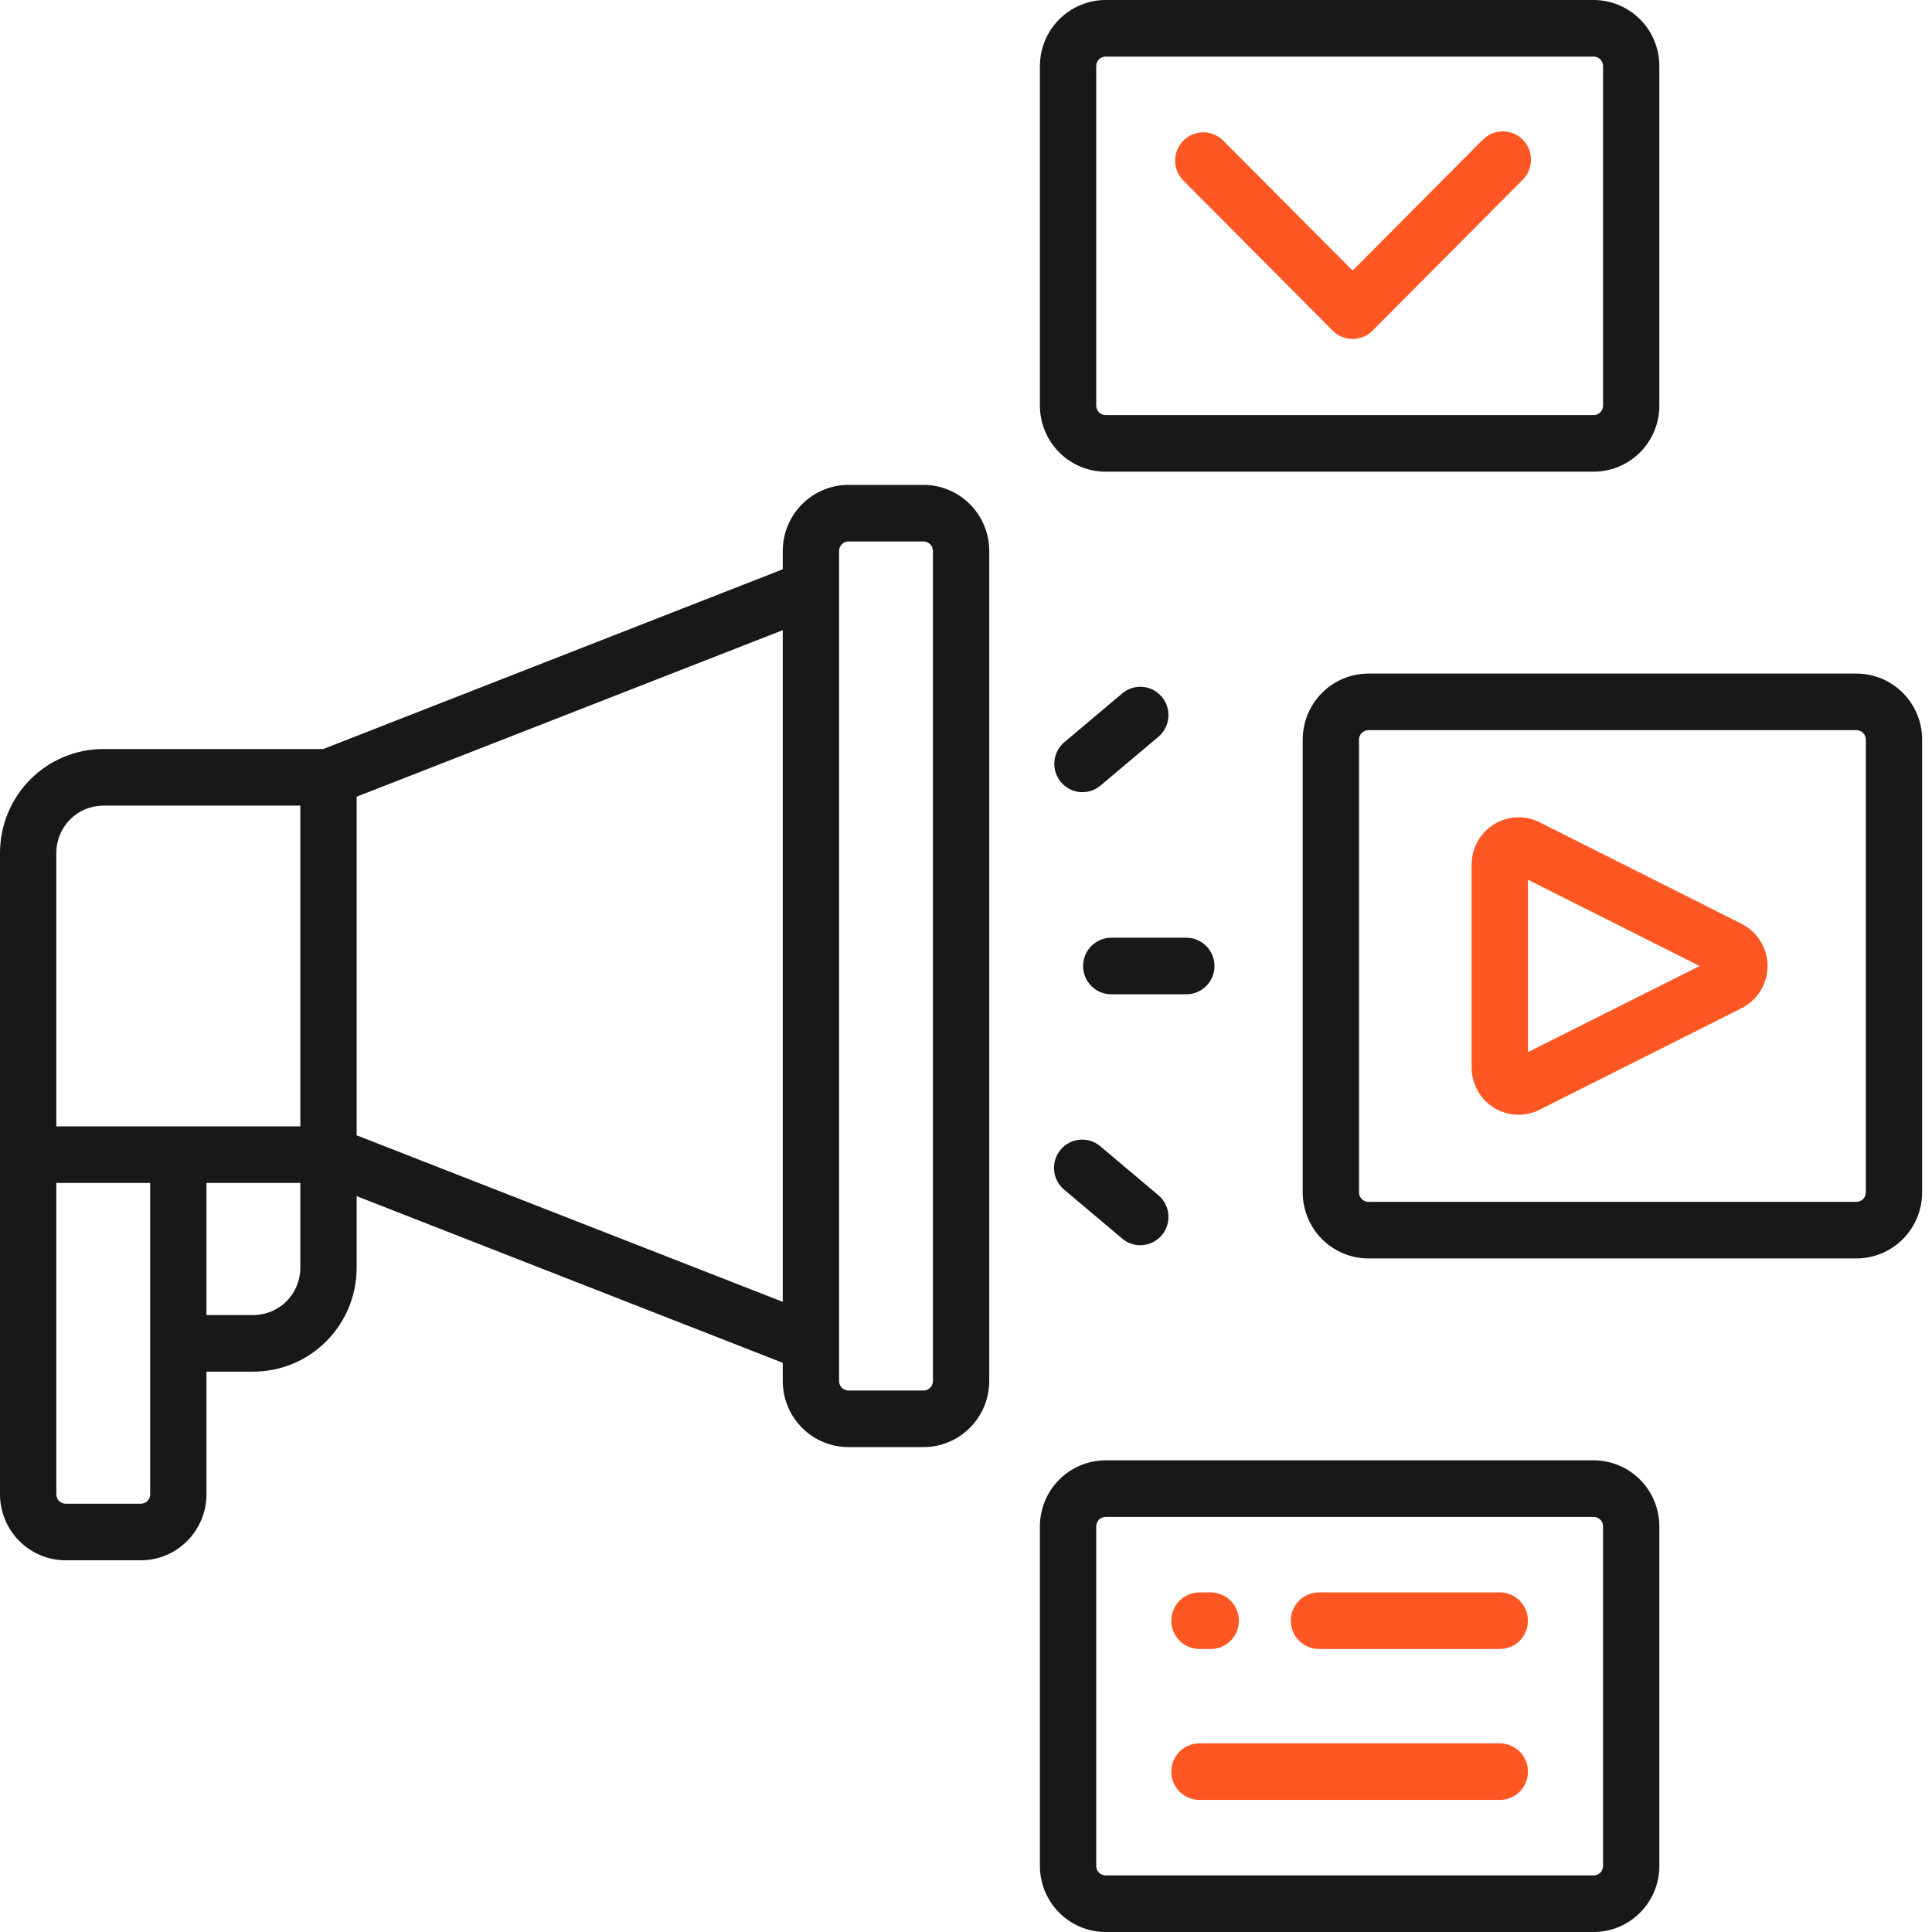 <svg width="80" height="80" viewBox="0 0 80 80" fill="none" xmlns="http://www.w3.org/2000/svg">
<path d="M45.781 19.531H65.99C66.711 19.53 67.403 19.242 67.913 18.73C68.423 18.217 68.71 17.522 68.71 16.797V2.734C68.71 2.009 68.423 1.314 67.913 0.802C67.403 0.289 66.711 0.001 65.99 0L45.781 0C45.06 0.001 44.368 0.289 43.858 0.802C43.348 1.314 43.061 2.009 43.06 2.734V16.797C43.061 17.522 43.348 18.217 43.858 18.73C44.368 19.242 45.06 19.53 45.781 19.531ZM45.392 2.734C45.392 2.631 45.433 2.531 45.506 2.458C45.579 2.385 45.678 2.344 45.781 2.344H65.99C66.093 2.344 66.192 2.385 66.265 2.458C66.338 2.531 66.379 2.631 66.379 2.734V16.797C66.379 16.901 66.338 17 66.265 17.073C66.192 17.146 66.093 17.188 65.99 17.188H45.781C45.678 17.188 45.579 17.146 45.506 17.073C45.433 17 45.392 16.901 45.392 16.797V2.734Z" fill="#181818"/>
<path d="M65.99 60.469H45.781C45.06 60.47 44.368 60.758 43.858 61.27C43.348 61.783 43.061 62.478 43.06 63.203V77.266C43.061 77.991 43.348 78.686 43.858 79.198C44.368 79.711 45.06 79.999 45.781 80H65.99C66.711 79.999 67.403 79.711 67.913 79.198C68.423 78.686 68.71 77.991 68.71 77.266V63.203C68.71 62.478 68.423 61.783 67.913 61.27C67.403 60.758 66.711 60.47 65.99 60.469ZM66.379 77.266C66.379 77.369 66.338 77.469 66.265 77.542C66.192 77.615 66.093 77.656 65.99 77.656H45.781C45.678 77.656 45.579 77.615 45.506 77.542C45.433 77.469 45.392 77.369 45.392 77.266V63.203C45.392 63.099 45.433 63 45.506 62.927C45.579 62.854 45.678 62.812 45.781 62.812H65.99C66.093 62.812 66.192 62.854 66.265 62.927C66.338 63 66.379 63.099 66.379 63.203V77.266Z" fill="#181818"/>
<path d="M62.104 72.188H49.667C49.358 72.188 49.062 72.311 48.843 72.531C48.624 72.751 48.502 73.049 48.502 73.359C48.502 73.67 48.624 73.968 48.843 74.188C49.062 74.408 49.358 74.531 49.667 74.531H62.104C62.413 74.531 62.709 74.408 62.928 74.188C63.147 73.968 63.27 73.67 63.27 73.359C63.27 73.049 63.147 72.751 62.928 72.531C62.709 72.311 62.413 72.188 62.104 72.188Z" fill="#FE5723"/>
<path d="M62.103 65.938H54.615C54.306 65.938 54.009 66.061 53.791 66.281C53.572 66.501 53.449 66.799 53.449 67.109C53.449 67.42 53.572 67.718 53.791 67.938C54.009 68.158 54.306 68.281 54.615 68.281H62.103C62.413 68.281 62.709 68.158 62.928 67.938C63.146 67.718 63.269 67.42 63.269 67.109C63.269 66.799 63.146 66.501 62.928 66.281C62.709 66.061 62.413 65.938 62.103 65.938Z" fill="#FE5723"/>
<path d="M49.667 68.281H50.134C50.443 68.281 50.739 68.158 50.958 67.938C51.177 67.718 51.3 67.42 51.3 67.109C51.3 66.799 51.177 66.501 50.958 66.281C50.739 66.061 50.443 65.938 50.134 65.938H49.667C49.358 65.938 49.062 66.061 48.843 66.281C48.624 66.501 48.502 66.799 48.502 67.109C48.502 67.42 48.624 67.718 48.843 67.938C49.062 68.158 49.358 68.281 49.667 68.281Z" fill="#FE5723"/>
<path d="M76.872 27.891H56.663C55.942 27.892 55.25 28.18 54.74 28.692C54.23 29.205 53.943 29.9 53.942 30.625V49.375C53.943 50.1 54.23 50.795 54.74 51.308C55.25 51.82 55.942 52.109 56.663 52.109H76.872C77.593 52.109 78.284 51.82 78.794 51.308C79.304 50.795 79.591 50.1 79.592 49.375V30.625C79.591 29.9 79.304 29.205 78.794 28.692C78.284 28.18 77.593 27.892 76.872 27.891ZM77.26 49.375C77.26 49.479 77.219 49.578 77.147 49.651C77.074 49.724 76.975 49.766 76.872 49.766H56.663C56.56 49.766 56.461 49.724 56.388 49.651C56.315 49.578 56.274 49.479 56.274 49.375V30.625C56.274 30.521 56.315 30.422 56.388 30.349C56.461 30.276 56.56 30.234 56.663 30.234H76.872C76.975 30.234 77.074 30.276 77.147 30.349C77.219 30.422 77.26 30.521 77.26 30.625V49.375Z" fill="#181818"/>
<path d="M38.241 20.078H35.132C34.411 20.079 33.72 20.367 33.21 20.88C32.7 21.392 32.413 22.088 32.412 22.812V23.573L13.383 31.016H4.275C3.142 31.017 2.055 31.471 1.254 32.276C0.453 33.081 0.002 34.173 0 35.312L0 61.875C0.001 62.6 0.288 63.295 0.798 63.808C1.308 64.32 1.999 64.609 2.72 64.609H5.829C6.551 64.609 7.242 64.32 7.752 63.808C8.262 63.295 8.549 62.6 8.55 61.875V56.797H10.493C11.626 56.795 12.713 56.342 13.514 55.537C14.316 54.731 14.766 53.639 14.768 52.5V49.531L32.412 56.431V57.188C32.413 57.913 32.7 58.608 33.21 59.12C33.72 59.633 34.411 59.921 35.132 59.922H38.241C38.963 59.921 39.654 59.633 40.164 59.12C40.674 58.608 40.961 57.913 40.962 57.188V22.812C40.961 22.088 40.674 21.392 40.164 20.88C39.654 20.367 38.963 20.079 38.241 20.078ZM2.332 35.312C2.333 34.795 2.538 34.298 2.902 33.932C3.266 33.566 3.76 33.36 4.275 33.359H12.436V46.641H2.332V35.312ZM5.829 62.266H2.72C2.617 62.266 2.519 62.224 2.446 62.151C2.373 62.078 2.332 61.979 2.332 61.875V48.984H6.218V61.875C6.218 61.979 6.177 62.078 6.104 62.151C6.031 62.224 5.933 62.266 5.829 62.266ZM10.493 54.453H8.55V48.984H12.436V52.5C12.435 53.018 12.23 53.514 11.866 53.88C11.502 54.246 11.008 54.452 10.493 54.453ZM14.768 47.011V32.989L32.412 26.094V53.906L14.768 47.011ZM38.63 57.188C38.63 57.291 38.589 57.391 38.516 57.464C38.443 57.537 38.344 57.578 38.241 57.578H35.132C35.029 57.578 34.931 57.537 34.858 57.464C34.785 57.391 34.744 57.291 34.744 57.188V22.812C34.744 22.709 34.785 22.61 34.858 22.536C34.931 22.463 35.029 22.422 35.132 22.422H38.241C38.344 22.422 38.443 22.463 38.516 22.536C38.589 22.61 38.63 22.709 38.63 22.812V57.188Z" fill="#181818"/>
<path d="M50.289 40.001C50.289 39.69 50.166 39.392 49.947 39.172C49.729 38.952 49.432 38.829 49.123 38.829H46.014C45.705 38.829 45.408 38.952 45.19 39.172C44.971 39.392 44.848 39.69 44.848 40.001C44.848 40.311 44.971 40.609 45.19 40.829C45.408 41.049 45.705 41.172 46.014 41.172H49.123C49.432 41.172 49.729 41.049 49.947 40.829C50.166 40.609 50.289 40.311 50.289 40.001Z" fill="#181818"/>
<path d="M44.823 32.802C45.097 32.802 45.363 32.705 45.572 32.527L47.954 30.519C48.074 30.421 48.173 30.3 48.246 30.163C48.319 30.026 48.364 29.875 48.378 29.721C48.393 29.566 48.377 29.41 48.331 29.262C48.285 29.113 48.21 28.976 48.111 28.857C48.012 28.738 47.89 28.64 47.752 28.568C47.615 28.497 47.465 28.454 47.311 28.442C47.157 28.429 47.002 28.448 46.855 28.496C46.708 28.545 46.572 28.622 46.455 28.724L44.074 30.731C43.89 30.886 43.758 31.093 43.696 31.326C43.634 31.558 43.645 31.804 43.727 32.03C43.808 32.257 43.958 32.452 44.154 32.59C44.35 32.728 44.583 32.802 44.823 32.802Z" fill="#181818"/>
<path d="M44.074 49.269L46.456 51.277C46.572 51.378 46.708 51.456 46.855 51.504C47.002 51.552 47.157 51.571 47.311 51.558C47.465 51.546 47.615 51.503 47.753 51.432C47.89 51.36 48.012 51.262 48.111 51.143C48.211 51.024 48.285 50.887 48.331 50.738C48.377 50.59 48.394 50.434 48.379 50.279C48.364 50.125 48.319 49.974 48.246 49.837C48.173 49.7 48.074 49.579 47.954 49.481L45.573 47.474C45.456 47.372 45.32 47.295 45.173 47.246C45.026 47.198 44.871 47.179 44.717 47.192C44.563 47.204 44.413 47.247 44.275 47.318C44.138 47.39 44.016 47.488 43.917 47.607C43.817 47.726 43.743 47.863 43.697 48.012C43.651 48.16 43.635 48.316 43.649 48.471C43.664 48.626 43.709 48.776 43.782 48.913C43.855 49.05 43.954 49.171 44.074 49.269Z" fill="#181818"/>
<path d="M72.116 38.253L63.75 34.048C63.453 33.9 63.124 33.829 62.793 33.844C62.462 33.859 62.141 33.959 61.859 34.134C61.577 34.309 61.345 34.553 61.184 34.844C61.022 35.135 60.938 35.462 60.938 35.795V44.205C60.937 44.538 61.021 44.866 61.182 45.157C61.343 45.448 61.576 45.693 61.858 45.868C62.14 46.044 62.462 46.143 62.793 46.158C63.124 46.172 63.453 46.101 63.75 45.952L72.116 41.747C72.439 41.585 72.71 41.335 72.9 41.027C73.09 40.718 73.19 40.363 73.19 40C73.19 39.637 73.09 39.282 72.9 38.973C72.71 38.665 72.439 38.415 72.116 38.253ZM63.269 43.566V36.428L70.378 40L63.269 43.566Z" fill="#FE5723"/>
<path d="M55.186 13.694C55.404 13.913 55.701 14.036 56.01 14.036C56.318 14.036 56.615 13.913 56.833 13.694L63.051 7.444C63.16 7.335 63.246 7.206 63.305 7.063C63.364 6.921 63.395 6.769 63.395 6.615C63.395 6.46 63.365 6.308 63.307 6.165C63.249 6.023 63.163 5.893 63.055 5.784C62.946 5.675 62.818 5.588 62.676 5.529C62.535 5.47 62.383 5.439 62.23 5.439C62.077 5.439 61.925 5.469 61.783 5.527C61.641 5.586 61.512 5.672 61.404 5.781L56.01 11.203L50.608 5.781C50.385 5.579 50.094 5.471 49.794 5.479C49.494 5.488 49.209 5.612 48.998 5.826C48.787 6.04 48.666 6.327 48.66 6.628C48.655 6.93 48.765 7.222 48.968 7.444L55.186 13.694Z" fill="#FE5723"/>
</svg>
